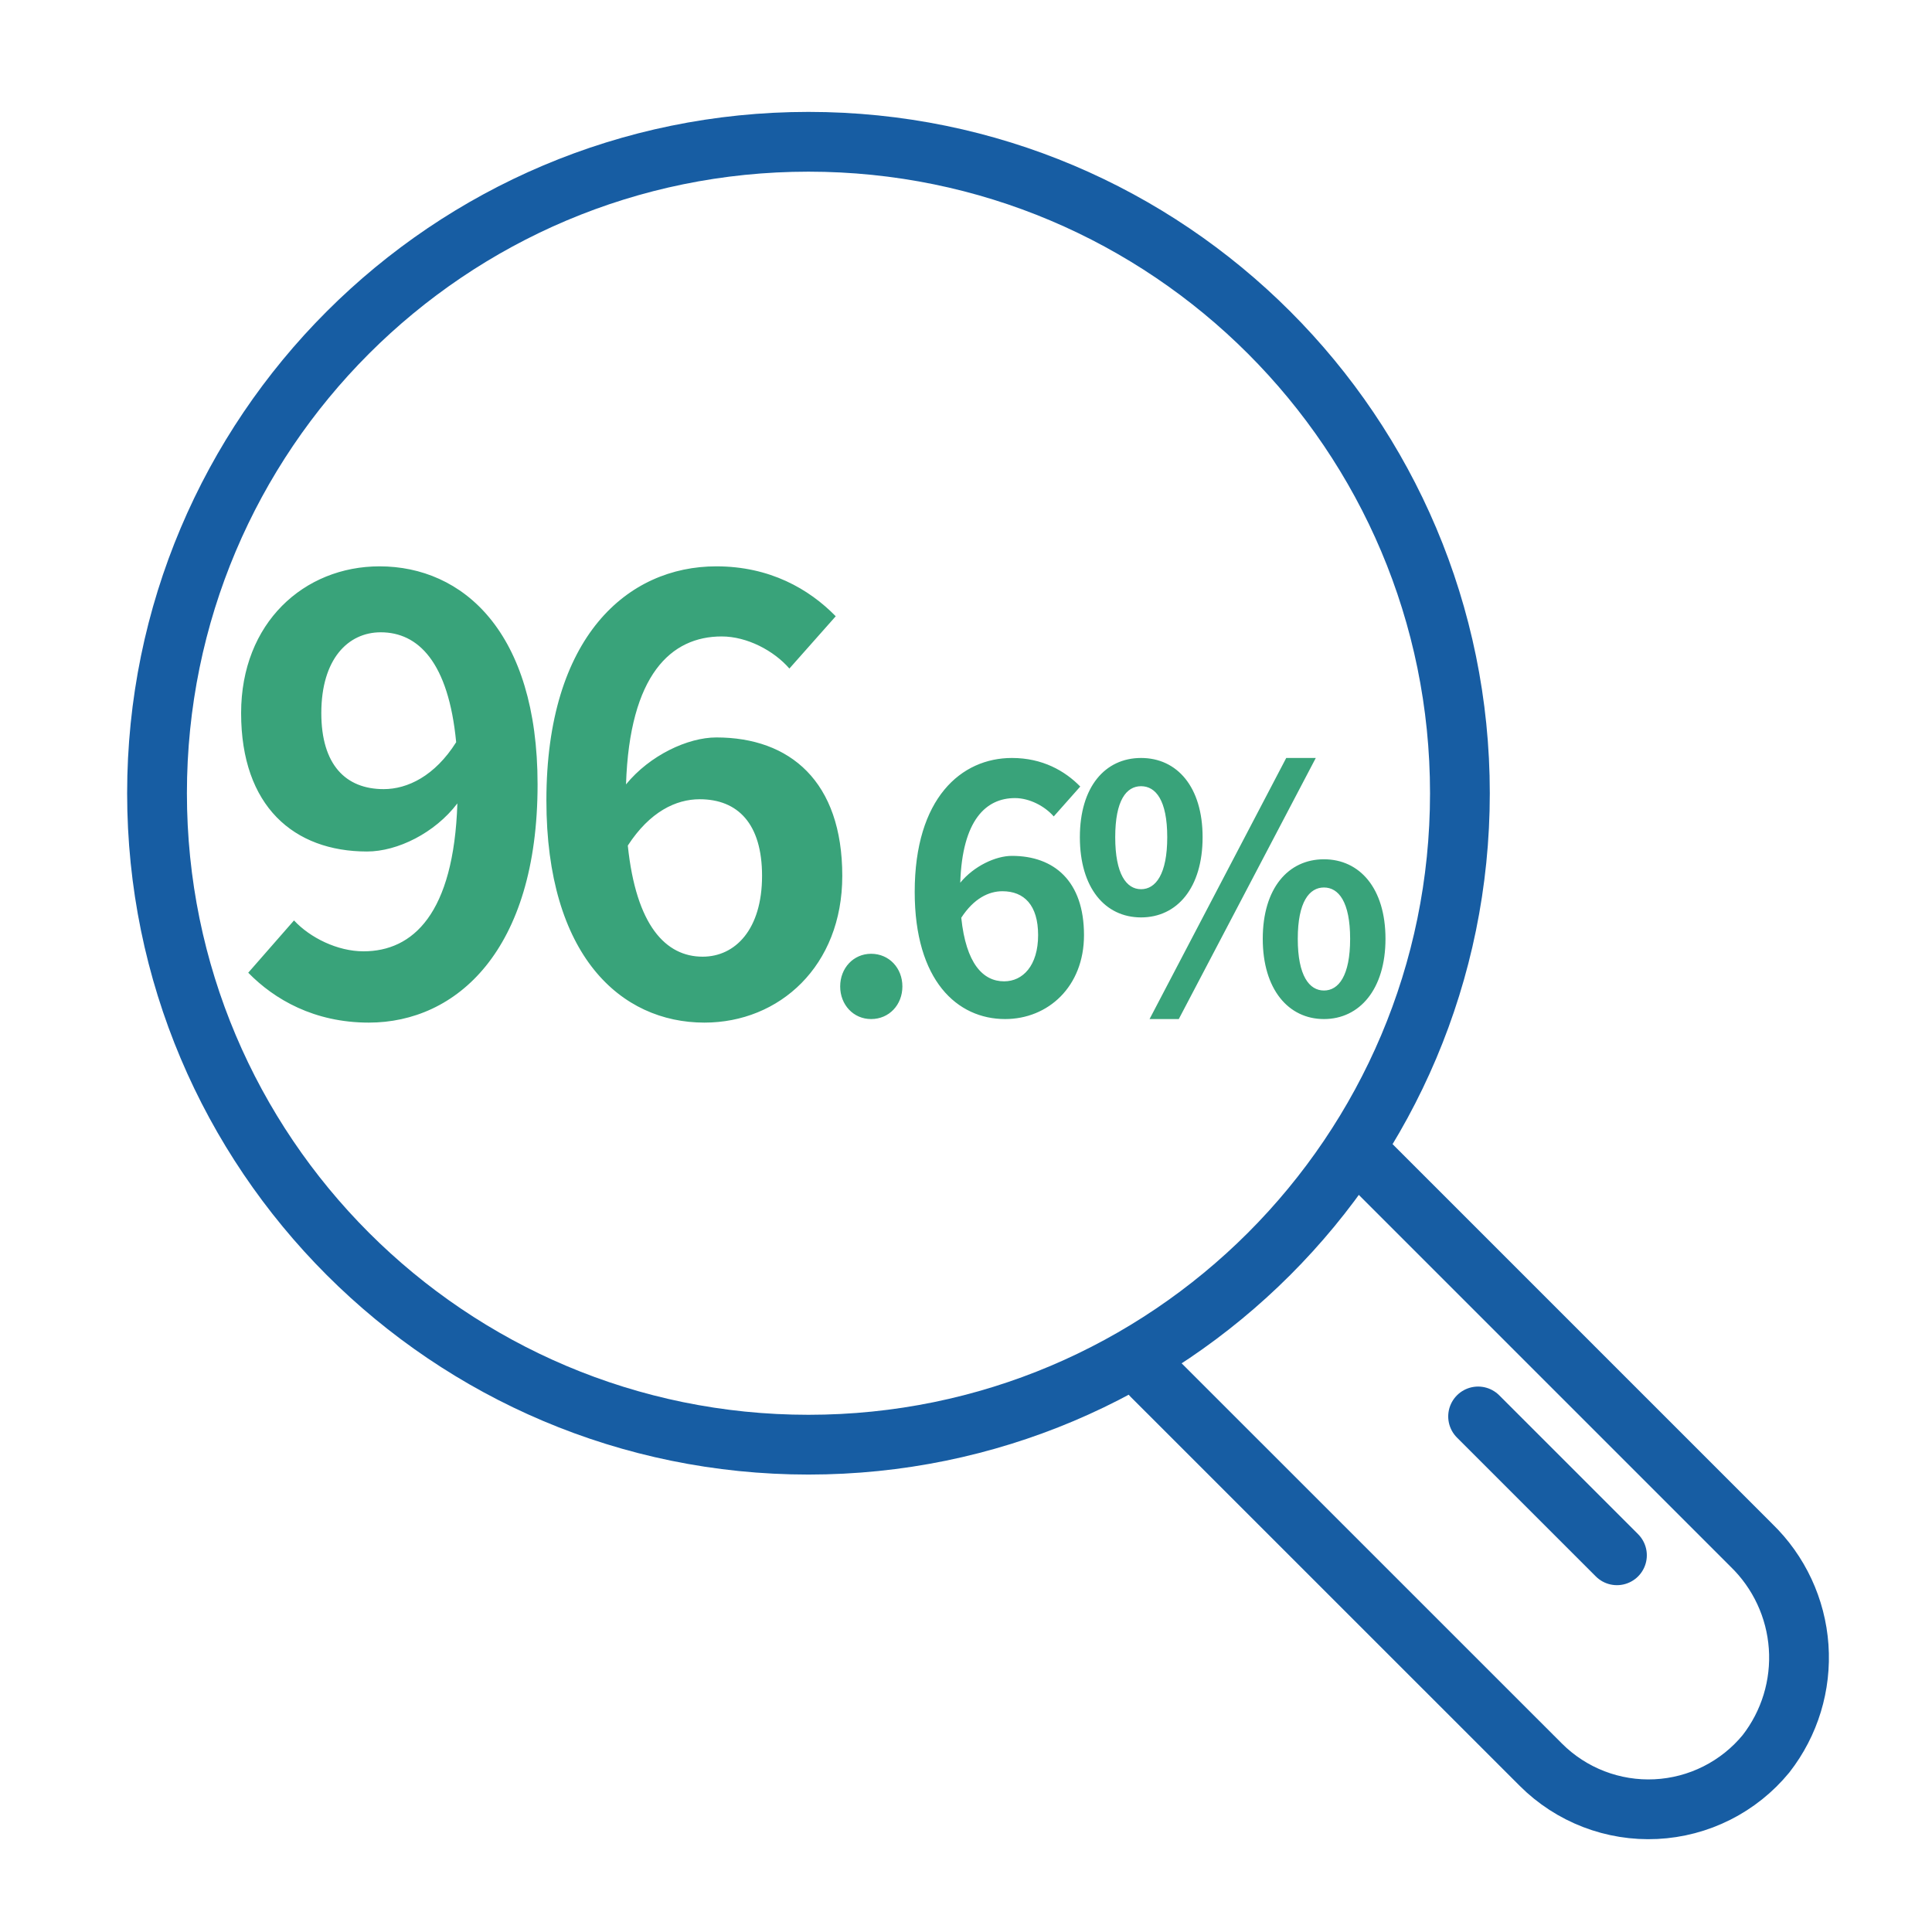 <svg xmlns="http://www.w3.org/2000/svg" width="80" height="80" viewBox="0 0 80 80" fill="none"><path d="M33.477 59.821C48.375 59.821 60.452 47.744 60.452 32.846C60.452 17.948 48.375 5.871 33.477 5.871C18.579 5.871 6.502 17.948 6.502 32.846C6.502 47.744 18.579 59.821 33.477 59.821Z" stroke="#175DA3" stroke-width="2.475" stroke-linecap="round" stroke-linejoin="round"></path><path d="M47.692 56.965L63.807 73.077C64.429 73.698 65.174 74.182 65.994 74.498C66.814 74.814 67.691 74.955 68.568 74.912C69.446 74.869 70.305 74.643 71.09 74.248C71.875 73.853 72.569 73.298 73.127 72.619C74.109 71.358 74.59 69.779 74.478 68.185C74.366 66.591 73.668 65.094 72.52 63.983L56.597 48.06" stroke="#175DA3" stroke-width="2.475" stroke-linecap="round" stroke-linejoin="round"></path><path d="M66.954 64.401L61.205 58.652" stroke="#175DA3" stroke-width="2.475" stroke-linecap="round" stroke-linejoin="round"></path><path d="M15.888 32.676C14.314 32.676 13.305 31.668 13.305 29.527C13.305 27.289 14.412 26.182 15.765 26.182C17.315 26.182 18.57 27.412 18.889 30.733C18.004 32.135 16.872 32.676 15.888 32.676ZM10.279 40.278C11.362 41.385 13.01 42.344 15.273 42.344C18.889 42.344 22.26 39.368 22.26 32.48C22.26 26.157 19.16 23.451 15.716 23.451C12.592 23.451 9.984 25.788 9.984 29.527C9.984 33.39 12.174 35.259 15.199 35.259C16.454 35.259 18.004 34.497 18.939 33.267C18.791 37.843 17.094 39.392 15.052 39.392C13.969 39.392 12.838 38.827 12.174 38.113L10.279 40.278ZM29.095 39.614C27.57 39.614 26.34 38.334 25.996 35.013C26.906 33.611 27.988 33.095 28.972 33.095C30.547 33.095 31.555 34.103 31.555 36.268C31.555 38.482 30.448 39.614 29.095 39.614ZM34.606 25.518C33.499 24.386 31.875 23.451 29.661 23.451C25.996 23.451 22.625 26.354 22.625 33.144C22.625 39.565 25.701 42.344 29.169 42.344C32.269 42.344 34.877 40.007 34.877 36.268C34.877 32.357 32.712 30.536 29.661 30.536C28.48 30.536 26.906 31.274 25.922 32.48C26.07 27.928 27.792 26.354 29.883 26.354C30.94 26.354 32.047 26.945 32.687 27.683L34.606 25.518ZM36.071 42.197C36.817 42.197 37.366 41.606 37.366 40.846C37.366 40.086 36.817 39.494 36.071 39.494C35.339 39.494 34.79 40.086 34.79 40.846C34.79 41.606 35.339 42.197 36.071 42.197ZM41.578 40.635C40.705 40.635 40.001 39.903 39.804 38.002C40.325 37.2 40.944 36.904 41.508 36.904C42.408 36.904 42.986 37.481 42.986 38.72C42.986 39.987 42.352 40.635 41.578 40.635ZM44.731 32.569C44.098 31.921 43.169 31.386 41.902 31.386C39.804 31.386 37.876 33.047 37.876 36.932C37.876 40.606 39.635 42.197 41.62 42.197C43.394 42.197 44.886 40.86 44.886 38.72C44.886 36.482 43.647 35.44 41.902 35.44C41.226 35.44 40.325 35.863 39.762 36.552C39.846 33.948 40.832 33.047 42.028 33.047C42.634 33.047 43.267 33.385 43.633 33.807L44.731 32.569ZM47.249 37.988C48.741 37.988 49.797 36.764 49.797 34.666C49.797 32.583 48.741 31.386 47.249 31.386C45.757 31.386 44.715 32.583 44.715 34.666C44.715 36.764 45.757 37.988 47.249 37.988ZM47.249 36.82C46.644 36.82 46.179 36.2 46.179 34.666C46.179 33.132 46.644 32.555 47.249 32.555C47.854 32.555 48.333 33.132 48.333 34.666C48.333 36.2 47.854 36.82 47.249 36.82ZM47.601 42.197H48.811L54.484 31.386H53.26L47.601 42.197ZM54.822 42.197C56.3 42.197 57.37 40.958 57.37 38.875C57.37 36.778 56.3 35.581 54.822 35.581C53.344 35.581 52.288 36.778 52.288 38.875C52.288 40.958 53.344 42.197 54.822 42.197ZM54.822 41.015C54.217 41.015 53.738 40.409 53.738 38.875C53.738 37.341 54.217 36.749 54.822 36.749C55.427 36.749 55.906 37.341 55.906 38.875C55.906 40.409 55.427 41.015 54.822 41.015Z" fill="#39A37A"></path></svg>